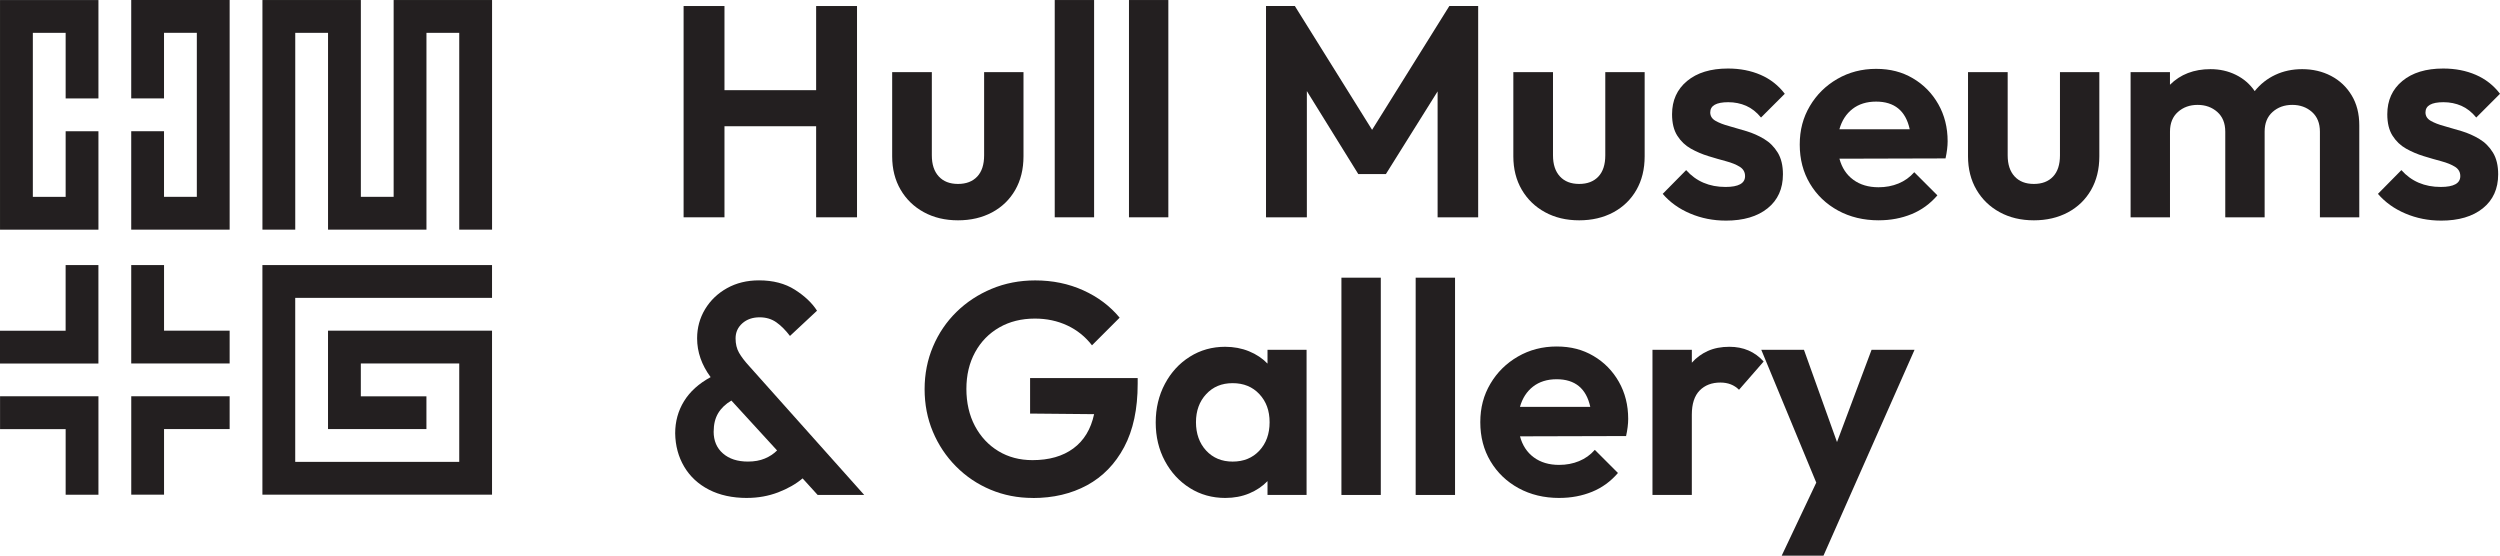 <?xml version="1.0" encoding="utf-8"?>
<svg viewBox="292.78 392.97 1128.37 250.79" xmlns="http://www.w3.org/2000/svg">
    <defs>
        <style>
            .cls-1 {
            fill: #231f20;
            }
        </style>
    </defs>
    <g>
        <path class="cls-1" d="m601.32,491.05v-95.36h18.45v37.98h41.37v-37.98h18.45v95.36h-18.45v-41.1h-41.37v41.1h-18.45Z"/>
        <path class="cls-1" d="m725.16,492.41c-5.79,0-10.92-1.22-15.39-3.66-4.48-2.44-7.98-5.83-10.51-10.17-2.53-4.34-3.8-9.36-3.8-15.06v-37.98h17.9v37.57c0,4.07,1.04,7.23,3.12,9.49,2.08,2.26,4.97,3.39,8.68,3.39s6.6-1.11,8.68-3.32c2.08-2.21,3.12-5.4,3.12-9.56v-37.57h17.77v37.98c0,5.79-1.24,10.85-3.73,15.19-2.49,4.34-5.97,7.71-10.44,10.11-4.48,2.39-9.61,3.59-15.4,3.59Z"/>
        <path class="cls-1" d="m768.83,491.05v-98.07h17.77v98.07h-17.77Z"/>
        <path class="cls-1" d="m802.34,491.05v-98.07h17.77v98.07h-17.77Z"/>
        <path class="cls-1" d="m864.19,491.05v-95.36h13.02l34.86,55.88,34.86-55.88h13.02v95.36h-18.31v-56.83l-23.33,37.3h-12.48l-23.2-37.44v56.97h-18.45Z"/>
        <path class="cls-1" d="m1005.52,492.41c-5.79,0-10.92-1.22-15.39-3.66-4.48-2.44-7.98-5.83-10.51-10.17-2.53-4.34-3.8-9.36-3.8-15.06v-37.98h17.9v37.57c0,4.07,1.04,7.23,3.12,9.49,2.08,2.26,4.97,3.39,8.68,3.39s6.6-1.11,8.68-3.32c2.08-2.21,3.12-5.4,3.12-9.56v-37.57h17.77v37.98c0,5.79-1.24,10.85-3.73,15.19-2.49,4.34-5.97,7.71-10.44,10.11-4.48,2.39-9.61,3.59-15.4,3.59Z"/>
        <path class="cls-1" d="m1071.72,492.54c-5.7,0-11.05-1.06-16.07-3.19-5.02-2.12-9.16-5.09-12.41-8.88l10.58-10.72c4.52,5.07,10.44,7.6,17.77,7.6,5.88,0,8.82-1.63,8.82-4.88,0-1.81-.79-3.21-2.37-4.21-1.58-.99-3.64-1.83-6.17-2.51-2.53-.68-5.2-1.44-8-2.31-2.81-.86-5.45-1.99-7.94-3.39-2.49-1.4-4.52-3.34-6.1-5.83-1.59-2.48-2.37-5.72-2.37-9.7,0-6.24,2.26-11.24,6.78-14.99,4.52-3.75,10.67-5.63,18.45-5.63,5.43,0,10.33.95,14.72,2.85,4.39,1.9,8.03,4.75,10.92,8.55l-10.72,10.72c-1.99-2.44-4.23-4.2-6.71-5.29-2.49-1.08-5.18-1.63-8.07-1.63-5.42,0-8.14,1.54-8.14,4.61,0,1.63.79,2.89,2.38,3.8,1.58.91,3.61,1.7,6.1,2.37,2.49.68,5.13,1.45,7.93,2.31,2.8.86,5.45,2.03,7.93,3.53,2.49,1.49,4.52,3.53,6.1,6.1,1.58,2.58,2.37,5.86,2.37,9.84,0,6.51-2.31,11.62-6.92,15.33-4.61,3.71-10.9,5.56-18.85,5.56Z"/>
        <path class="cls-1" d="m1140.76,492.41c-6.87,0-13-1.47-18.38-4.41-5.38-2.94-9.61-6.99-12.68-12.14-3.08-5.15-4.61-11.03-4.61-17.63s1.51-12.21,4.55-17.36c3.03-5.15,7.17-9.24,12.41-12.27,5.24-3.03,11.07-4.55,17.5-4.55s11.78,1.42,16.62,4.27c4.84,2.85,8.66,6.74,11.46,11.67,2.8,4.93,4.21,10.51,4.21,16.75,0,2.26-.32,4.84-.95,7.73l-47.88.13c1.09,4.07,3.16,7.24,6.24,9.5,3.07,2.26,6.87,3.39,11.39,3.39,3.26,0,6.26-.56,9.02-1.7,2.76-1.13,5.13-2.82,7.12-5.09l10.44,10.44c-3.26,3.8-7.14,6.63-11.66,8.48-4.53,1.85-9.45,2.78-14.79,2.78Zm-1.22-53.58c-4.25,0-7.8,1.11-10.65,3.32-2.85,2.22-4.81,5.27-5.9,9.16h31.74c-1.81-8.32-6.87-12.48-15.19-12.48Z"/>
        <path class="cls-1" d="m1210.74,492.41c-5.79,0-10.92-1.22-15.39-3.66-4.48-2.44-7.98-5.83-10.51-10.17-2.53-4.34-3.8-9.36-3.8-15.06v-37.98h17.9v37.57c0,4.07,1.04,7.23,3.12,9.49,2.08,2.26,4.97,3.39,8.68,3.39s6.6-1.11,8.68-3.32c2.08-2.21,3.12-5.4,3.12-9.56v-37.57h17.77v37.98c0,5.79-1.24,10.85-3.73,15.19-2.49,4.34-5.97,7.71-10.44,10.11-4.48,2.39-9.61,3.59-15.4,3.59Z"/>
        <path class="cls-1" d="m1254.42,491.05v-65.52h17.77v5.7c4.7-4.7,10.8-7.05,18.31-7.05,4.16,0,7.98.86,11.46,2.58,3.48,1.72,6.31,4.16,8.48,7.33,2.53-3.16,5.63-5.61,9.29-7.33,3.66-1.72,7.71-2.58,12.14-2.58,4.79,0,9.13,1.02,13.02,3.05,3.89,2.03,6.99,4.95,9.29,8.75,2.31,3.8,3.46,8.32,3.46,13.56v41.51h-17.77v-38.66c0-3.8-1.2-6.76-3.59-8.89-2.4-2.12-5.36-3.19-8.89-3.19s-6.49,1.06-8.88,3.19c-2.4,2.13-3.59,5.09-3.59,8.89v38.66h-17.77v-38.66c0-3.8-1.2-6.76-3.59-8.89-2.4-2.12-5.36-3.19-8.89-3.19s-6.49,1.06-8.88,3.19c-2.4,2.13-3.59,5.09-3.59,8.89v38.66h-17.77Z"/>
        <path class="cls-1" d="m1394.54,492.54c-5.7,0-11.05-1.06-16.07-3.19-5.02-2.12-9.16-5.09-12.41-8.88l10.58-10.72c4.52,5.07,10.44,7.6,17.77,7.6,5.88,0,8.82-1.63,8.82-4.88,0-1.81-.79-3.21-2.37-4.21-1.58-.99-3.64-1.83-6.17-2.51-2.53-.68-5.2-1.44-8-2.31-2.81-.86-5.45-1.99-7.94-3.39-2.49-1.4-4.52-3.34-6.1-5.83-1.59-2.48-2.37-5.72-2.37-9.7,0-6.24,2.26-11.24,6.78-14.99,4.52-3.75,10.67-5.63,18.45-5.63,5.43,0,10.33.95,14.72,2.85,4.39,1.9,8.03,4.75,10.92,8.55l-10.72,10.72c-1.99-2.44-4.23-4.2-6.71-5.29-2.49-1.08-5.18-1.63-8.07-1.63-5.42,0-8.14,1.54-8.14,4.61,0,1.63.79,2.89,2.38,3.8,1.58.91,3.61,1.7,6.1,2.37,2.49.68,5.13,1.45,7.93,2.31,2.8.86,5.45,2.03,7.93,3.53,2.49,1.49,4.52,3.53,6.1,6.1,1.58,2.58,2.37,5.86,2.37,9.84,0,6.51-2.31,11.62-6.92,15.33-4.61,3.71-10.9,5.56-18.85,5.56Z"/>
        <path class="cls-1" d="m629.94,617.72c-6.6,0-12.32-1.25-17.16-3.73-4.84-2.49-8.57-5.95-11.19-10.38-2.62-4.43-3.98-9.45-4.07-15.06,0-5.34,1.33-10.17,4-14.51,2.67-4.34,6.67-7.95,12-10.85-4.07-5.51-6.1-11.35-6.1-17.5,0-4.79,1.2-9.18,3.59-13.16,2.4-3.98,5.7-7.14,9.9-9.49,4.21-2.35,9.02-3.53,14.45-3.53,6.33,0,11.71,1.4,16.14,4.2,4.43,2.81,7.78,5.97,10.04,9.5l-12.21,11.39c-1.99-2.62-4.05-4.68-6.17-6.17-2.13-1.49-4.64-2.24-7.53-2.24-3.16,0-5.76.91-7.8,2.71-2.03,1.81-3.05,4.07-3.05,6.78,0,2.53.52,4.7,1.56,6.51,1.04,1.81,2.55,3.8,4.54,5.97l51.95,58.19h-21.02l-6.78-7.46c-2.99,2.53-6.67,4.63-11.05,6.31-4.39,1.67-9.07,2.51-14.04,2.51Zm-15.06-29.98c0,4.16,1.4,7.46,4.21,9.9,2.8,2.44,6.55,3.66,11.26,3.66,2.89,0,5.42-.45,7.6-1.36,2.17-.9,4.02-2.12,5.56-3.66l-20.62-22.52c-2.62,1.54-4.61,3.44-5.97,5.7-1.35,2.26-2.03,5.02-2.03,8.27Z"/>
        <path class="cls-1" d="m758.93,617.72c-6.78,0-13.14-1.25-19.06-3.73-5.93-2.49-11.12-5.99-15.6-10.51-4.48-4.52-7.96-9.74-10.44-15.66-2.49-5.92-3.73-12.32-3.73-19.19s1.27-13.29,3.8-19.26c2.53-5.97,6.06-11.17,10.58-15.6,4.52-4.43,9.81-7.91,15.87-10.44,6.06-2.53,12.61-3.8,19.67-3.8,7.87,0,15.1,1.49,21.7,4.48,6.6,2.98,12.07,7.1,16.41,12.34l-12.48,12.48c-2.99-3.88-6.69-6.87-11.12-8.95-4.43-2.08-9.32-3.12-14.65-3.12-6.06,0-11.42,1.33-16.07,4-4.66,2.67-8.3,6.4-10.92,11.19-2.62,4.79-3.93,10.31-3.93,16.55s1.29,11.92,3.86,16.75c2.58,4.84,6.1,8.61,10.58,11.33,4.48,2.71,9.61,4.07,15.39,4.07,7.51,0,13.66-1.76,18.45-5.29,4.79-3.53,7.91-8.68,9.36-15.46l-28.89-.27v-16.01h48.56v2.58c0,11.39-2.03,20.91-6.1,28.55-4.07,7.64-9.66,13.38-16.75,17.23-7.1,3.85-15.26,5.77-24.48,5.77Z"/>
        <path class="cls-1" d="m845.88,617.72c-5.97,0-11.33-1.49-16.07-4.48-4.75-2.99-8.5-7.05-11.26-12.21-2.76-5.15-4.14-10.94-4.14-17.36s1.38-12.23,4.14-17.43c2.76-5.2,6.51-9.29,11.26-12.27,4.75-2.99,10.06-4.48,15.94-4.48,3.89,0,7.48.68,10.78,2.03,3.3,1.35,6.08,3.21,8.34,5.56v-6.24h17.63v65.52h-17.63v-6.24c-2.26,2.35-5.02,4.2-8.27,5.56-3.26,1.35-6.83,2.03-10.72,2.03Zm3.25-16.41c4.97,0,9-1.65,12.07-4.95,3.07-3.3,4.61-7.57,4.61-12.82s-1.54-9.38-4.61-12.68c-3.07-3.3-7.1-4.95-12.07-4.95s-8.86,1.65-11.94,4.95c-3.07,3.3-4.61,7.53-4.61,12.68s1.54,9.52,4.61,12.82c3.07,3.3,7.06,4.95,11.94,4.95Z"/>
        <path class="cls-1" d="m898.23,616.37v-98.07h17.77v98.07h-17.77Z"/>
        <path class="cls-1" d="m931.74,616.37v-98.07h17.77v98.07h-17.77Z"/>
        <path class="cls-1" d="m996.58,617.72c-6.87,0-13-1.47-18.38-4.41-5.38-2.94-9.61-6.99-12.68-12.14-3.08-5.15-4.61-11.03-4.61-17.63s1.51-12.21,4.55-17.36c3.03-5.15,7.17-9.24,12.41-12.27,5.24-3.03,11.07-4.55,17.5-4.55s11.78,1.42,16.62,4.27c4.84,2.85,8.66,6.74,11.46,11.67,2.8,4.93,4.21,10.51,4.21,16.75,0,2.26-.32,4.84-.95,7.73l-47.88.13c1.09,4.07,3.16,7.24,6.24,9.5,3.07,2.26,6.87,3.39,11.39,3.39,3.26,0,6.26-.56,9.02-1.7,2.76-1.13,5.13-2.82,7.12-5.09l10.44,10.44c-3.26,3.8-7.14,6.63-11.66,8.48-4.53,1.85-9.45,2.78-14.79,2.78Zm-1.22-53.58c-4.25,0-7.8,1.11-10.65,3.32-2.85,2.22-4.81,5.27-5.9,9.16h31.74c-1.81-8.32-6.87-12.48-15.19-12.48Z"/>
        <path class="cls-1" d="m1038.62,616.37v-65.52h17.77v5.83c1.99-2.26,4.38-4.02,7.19-5.29,2.8-1.27,6.06-1.9,9.76-1.9,6.33,0,11.48,2.22,15.46,6.65l-11.12,12.75c-2.17-2.17-4.97-3.26-8.41-3.26-3.89,0-7.01,1.2-9.36,3.59-2.35,2.4-3.53,6.04-3.53,10.92v36.22h-17.77Z"/>
        <path class="cls-1" d="m1096.95,643.76l15.6-32.96-24.82-59.95h19.26l14.92,41.64,15.6-41.64h19.4l-29.16,65.92-11.94,26.99h-18.86Z"/>
    </g>
    <g>
        <path class="cls-1" d="m337.21,392.98v44.42h-14.8v-29.61h-14.81v74.03h14.81v-29.61h14.8v44.42h-44.42v-103.64h44.42Zm59.22,103.64h-44.42v-44.42h14.8v29.61h14.81v-74.03h-14.81v29.61h-14.8v-44.42h44.42v103.64Z"/>
        <path class="cls-1" d="m514.87,496.62h-14.81v-88.83h-14.8v88.83h-44.42v-88.83h-14.8v88.83h-14.81v-103.64h44.42v88.83h14.8v-88.83h44.42v103.64Z"/>
        <path class="cls-1" d="m322.4,542.23v-29.61h14.8v44.42h-44.42v-14.8h29.61Zm-29.61,29.61h44.42v44.42h-14.8v-29.61h-29.61v-14.8Zm74.03-59.22v29.61h29.61v14.8h-44.42v-44.42h14.8Zm29.61,59.22v14.8h-29.61v29.61h-14.8v-44.42h44.42Z"/>
        <path class="cls-1" d="m500.06,557.03h-44.42v14.81h29.61v14.8h-44.42v-44.42h74.03v74.03h-103.64v-103.64h103.64v14.8h-88.83v74.03h74.03v-44.42Z"/>
    </g>
</svg>